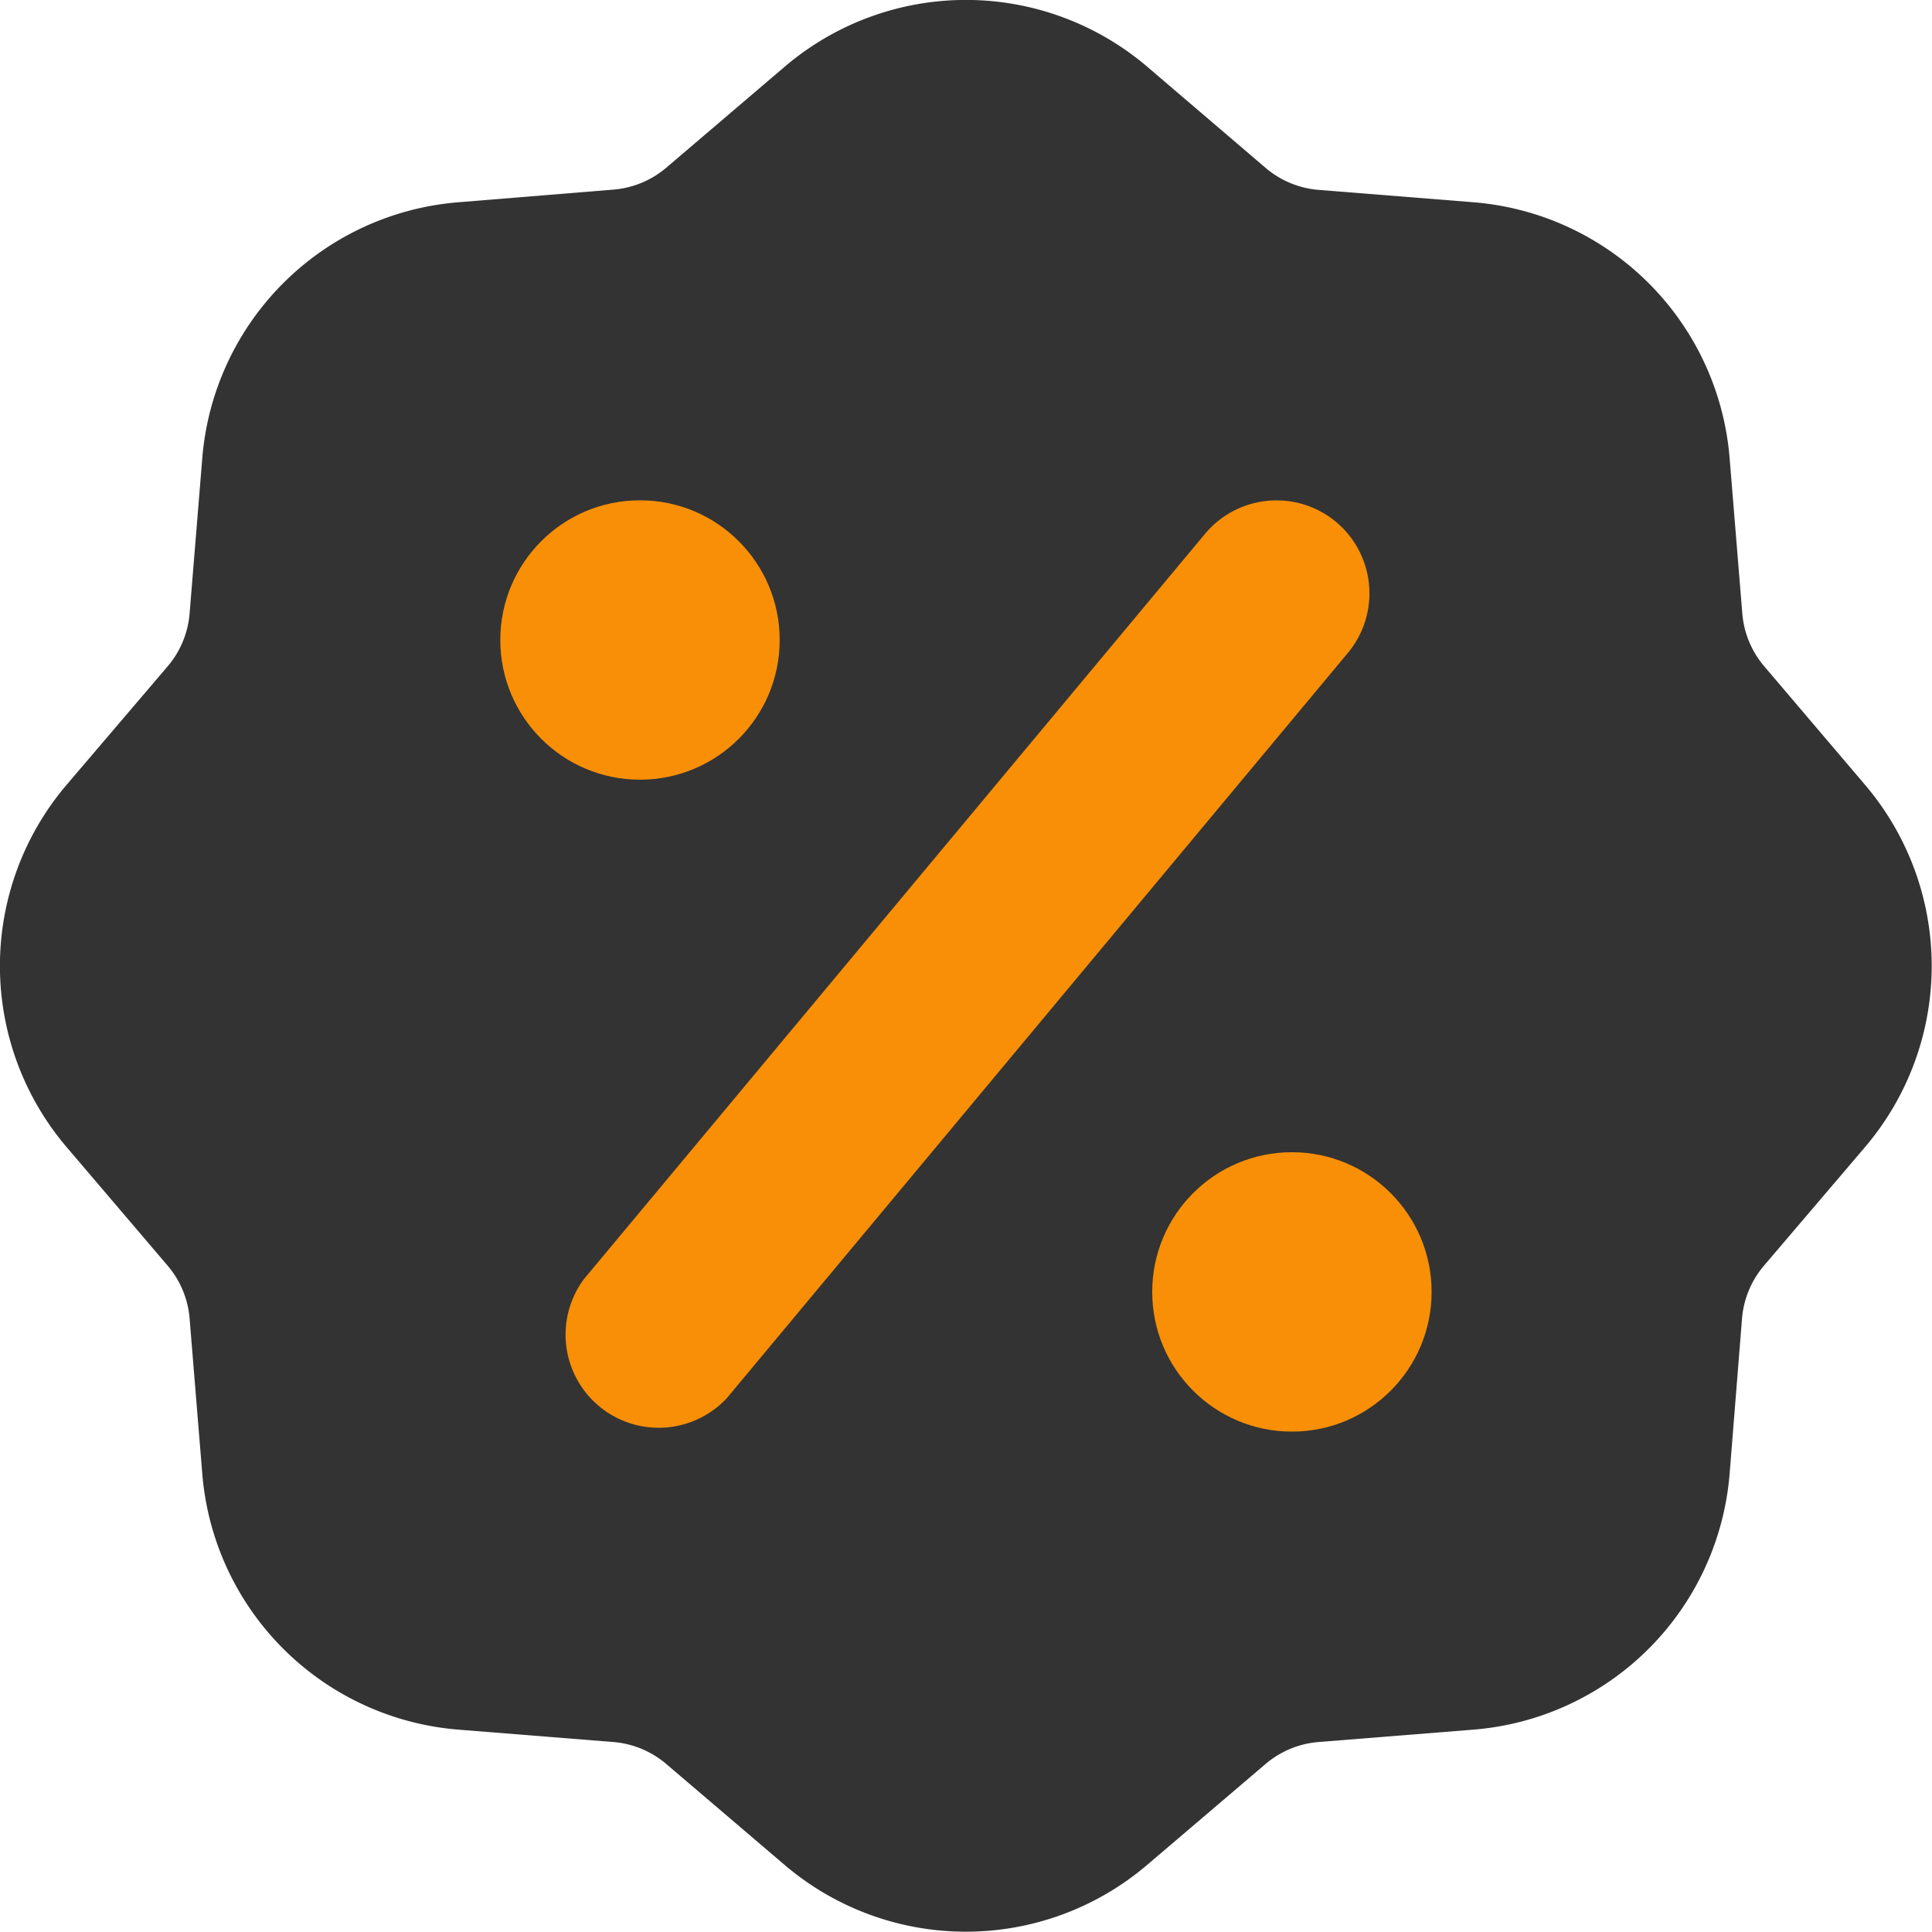 <svg xmlns="http://www.w3.org/2000/svg" width="20.745" height="20.745" viewBox="0 0 20.745 20.745">
  <g id="promotion" transform="translate(-1.628 -1.628)">
    <path id="Path_12760" data-name="Path 12760" d="M13.946,2.344a3,3,0,0,0-3.892,0L8.783,3.428a1,1,0,0,1-.569.236L6.548,3.8A3,3,0,0,0,3.8,6.548L3.664,8.214a1,1,0,0,1-.236.569L2.344,10.054a3,3,0,0,0,0,3.892l1.084,1.272a1,1,0,0,1,.236.569L3.8,17.452A3,3,0,0,0,6.548,20.2l1.665.133a1,1,0,0,1,.569.236l1.271,1.084a3,3,0,0,0,3.892,0l1.272-1.084a1,1,0,0,1,.569-.236l1.665-.133A3,3,0,0,0,20.2,17.452l.133-1.665a1,1,0,0,1,.236-.569l1.084-1.272a3,3,0,0,0,0-3.892L20.572,8.783a1,1,0,0,1-.236-.569L20.2,6.548A3,3,0,0,0,17.452,3.8l-1.665-.133a1,1,0,0,1-.569-.236Z" fill="#333"/>
    <circle id="Ellipse_226" data-name="Ellipse 226" cx="1.5" cy="1.5" r="1.5" transform="translate(7 7)" fill="#f88f06"/>
    <circle id="Ellipse_227" data-name="Ellipse 227" cx="1.5" cy="1.5" r="1.5" transform="translate(14 14)" fill="#f88f06"/>
    <path id="Path_12761" data-name="Path 12761" d="M15.974,7.232A1,1,0,0,1,16.1,8.64l-6.667,8A1,1,0,0,1,7.9,15.36l6.667-8A1,1,0,0,1,15.974,7.232Z" fill="#f88f06" fill-rule="evenodd"/>
  </g>
</svg>
